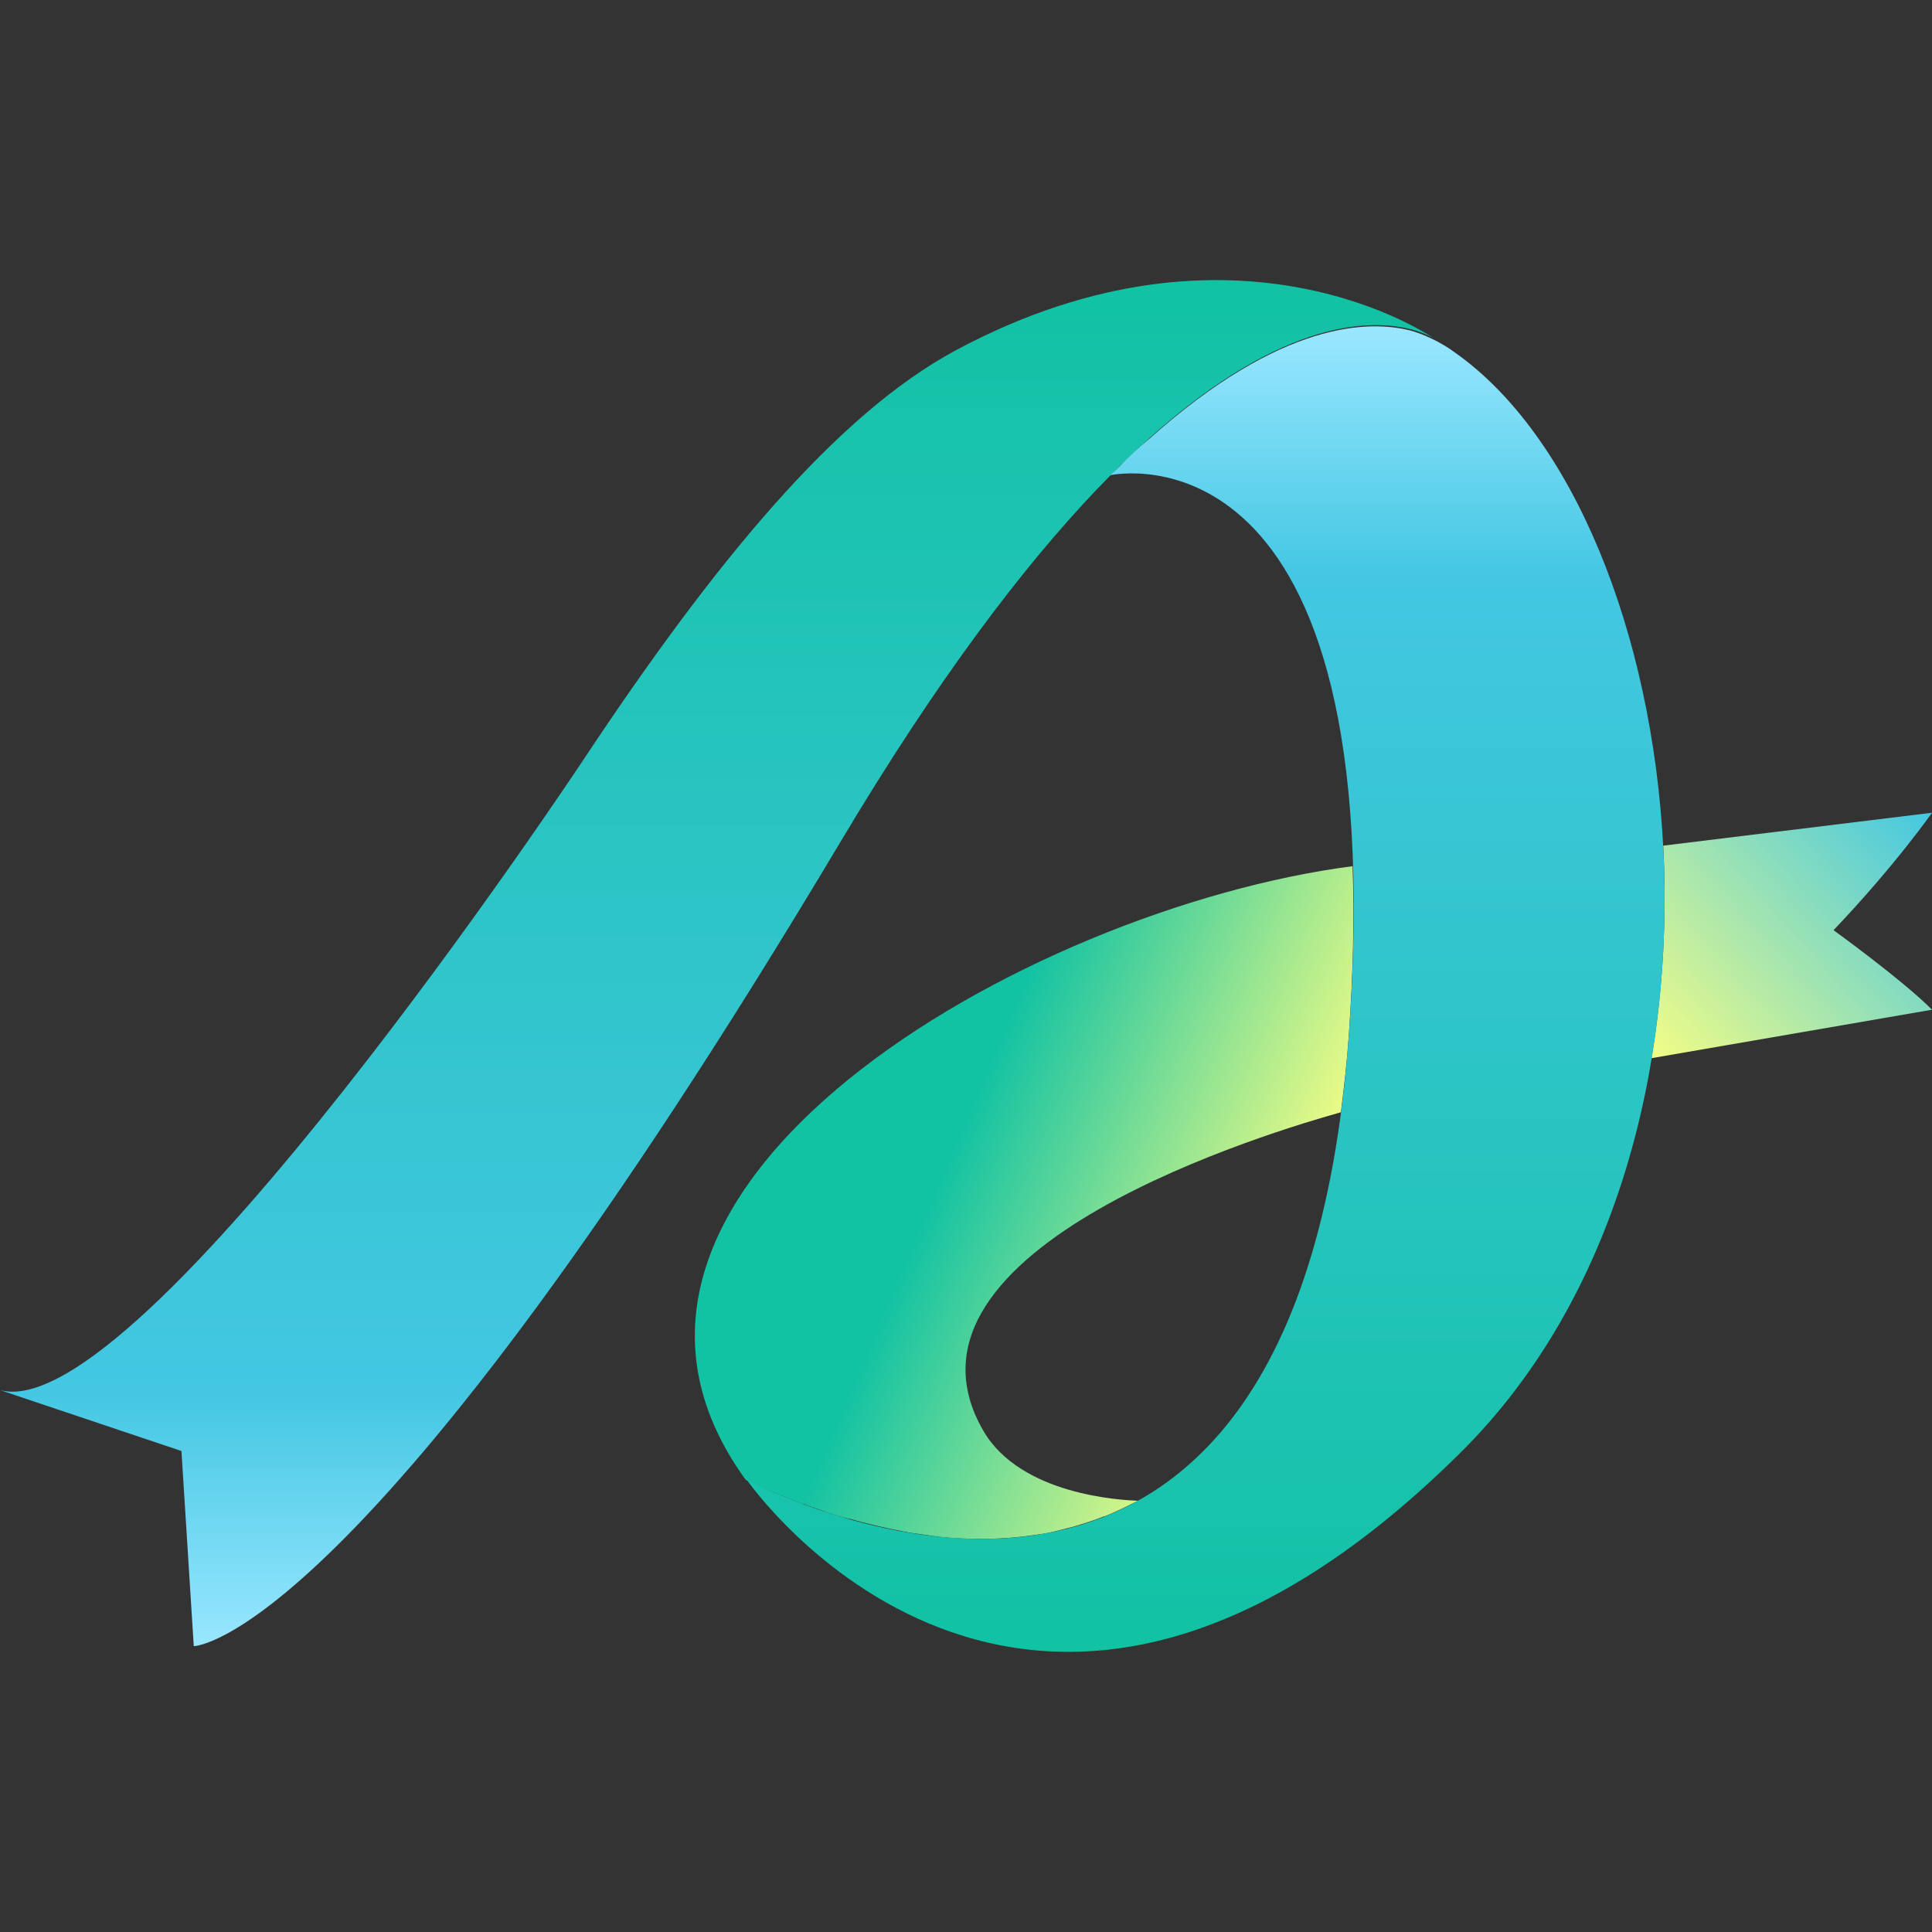 <svg width="24" height="24" viewBox="0 0 24 24" fill="none" xmlns="http://www.w3.org/2000/svg">
<rect x="0" y="0" width="24" height="24" fill="#333333" stroke="none"/>
<path d="M10.361 18.843C10.368 18.843 10.368 18.843 10.361 18.843C10.506 18.89 10.651 18.928 10.812 18.959" fill="url(#paint0_linear_4023_176)"/>
<path d="M9.49 18.496C9.528 18.511 9.566 18.534 9.604 18.549L9.49 18.496Z" fill="url(#paint1_linear_4023_176)"/>
<path d="M11.874 4.351C10.392 5.147 8.879 6.976 7.236 9.455C7.236 9.455 1.742 17.747 0 17.268L2.254 18.025L2.407 20.449C2.407 20.449 4.485 20.442 10.445 10.451C15.243 2.406 17.826 4.212 17.826 4.212C17.826 4.212 15.373 2.475 11.874 4.351Z" fill="url(#paint2_linear_4023_176)"/>
<path d="M24 10.096L20.661 10.505C20.707 11.377 20.661 12.273 20.516 13.145L24 12.543C23.641 12.18 22.777 11.555 22.777 11.555C23.549 10.744 24 10.096 24 10.096Z" fill="url(#paint3_linear_4023_176)"/>
<path d="M9.307 18.396C9.322 18.403 9.345 18.411 9.368 18.427C9.375 18.434 9.391 18.434 9.398 18.442C9.429 18.457 9.467 18.473 9.513 18.496C9.521 18.496 9.528 18.504 9.536 18.504C9.643 18.55 9.788 18.612 9.948 18.674C9.956 18.674 9.964 18.681 9.979 18.681C10.055 18.712 10.132 18.735 10.216 18.766C10.231 18.774 10.246 18.774 10.254 18.782C10.346 18.812 10.438 18.843 10.544 18.866H10.552C10.766 18.928 11.003 18.982 11.247 19.029C11.255 19.029 11.27 19.029 11.278 19.036C11.385 19.052 11.499 19.067 11.614 19.083C11.629 19.083 11.645 19.083 11.66 19.09C12.042 19.129 12.447 19.129 12.86 19.067C12.875 19.067 12.89 19.06 12.913 19.06C13.028 19.044 13.15 19.013 13.265 18.982C13.287 18.975 13.303 18.975 13.326 18.967C13.456 18.928 13.585 18.89 13.715 18.836H13.723C13.861 18.782 13.998 18.712 14.136 18.643C13.929 18.635 12.684 18.573 12.218 17.778C10.888 15.493 15.885 14.033 16.657 13.817C16.695 13.508 16.733 13.192 16.756 12.852C16.81 12.072 16.825 11.377 16.802 10.76C12.76 11.285 6.648 14.767 9.261 18.38C9.261 18.38 9.276 18.388 9.284 18.396C9.291 18.388 9.299 18.388 9.307 18.396Z" fill="url(#paint4_linear_4023_176)"/>
<path d="M18.056 4.367C18.056 4.367 17.987 4.313 17.857 4.243C17.765 4.197 17.658 4.143 17.513 4.104C17.016 3.981 15.931 3.973 14.281 5.448C14.159 5.548 14.029 5.664 13.907 5.795L13.792 5.903C13.868 5.888 17.307 5.193 16.757 12.844C16.092 22.109 9.269 18.372 9.269 18.372C9.269 18.372 12.73 23.414 18.14 18.048C22.021 14.211 21.013 6.421 18.056 4.367Z" fill="url(#paint5_linear_4023_176)"/>
<defs>
<linearGradient id="paint0_linear_4023_176" x1="10.364" y1="18.901" x2="10.818" y2="18.901" gradientUnits="userSpaceOnUse">
<stop stop-color="#AFD2A8"/>
<stop offset="1" stop-color="#009D80"/>
</linearGradient>
<linearGradient id="paint1_linear_4023_176" x1="9.491" y1="18.52" x2="9.604" y2="18.52" gradientUnits="userSpaceOnUse">
<stop stop-color="#AFD2A8"/>
<stop offset="1" stop-color="#009D80"/>
</linearGradient>
<linearGradient id="paint2_linear_4023_176" x1="8.88" y1="3.48" x2="8.88" y2="20.493" gradientUnits="userSpaceOnUse">
<stop stop-color="#11C2A3"/>
<stop offset="0.812" stop-color="#43C7E3"/>
<stop offset="1" stop-color="#9AE7FF"/>
</linearGradient>
<linearGradient id="paint3_linear_4023_176" x1="20.52" y1="13.185" x2="23.995" y2="10.064" gradientUnits="userSpaceOnUse">
<stop stop-color="#F3FD85"/>
<stop offset="1" stop-color="#43C7E3"/>
</linearGradient>
<linearGradient id="paint4_linear_4023_176" x1="16.8" y1="13.904" x2="12.722" y2="12.162" gradientUnits="userSpaceOnUse">
<stop stop-color="#F3FD85"/>
<stop offset="1" stop-color="#11C2A3"/>
</linearGradient>
<linearGradient id="paint5_linear_4023_176" x1="15" y1="20.493" x2="15" y2="4.079" gradientUnits="userSpaceOnUse">
<stop stop-color="#11C2A3"/>
<stop offset="0.812" stop-color="#43C7E3"/>
<stop offset="1" stop-color="#9AE7FF"/>
</linearGradient>
</defs>
</svg>
